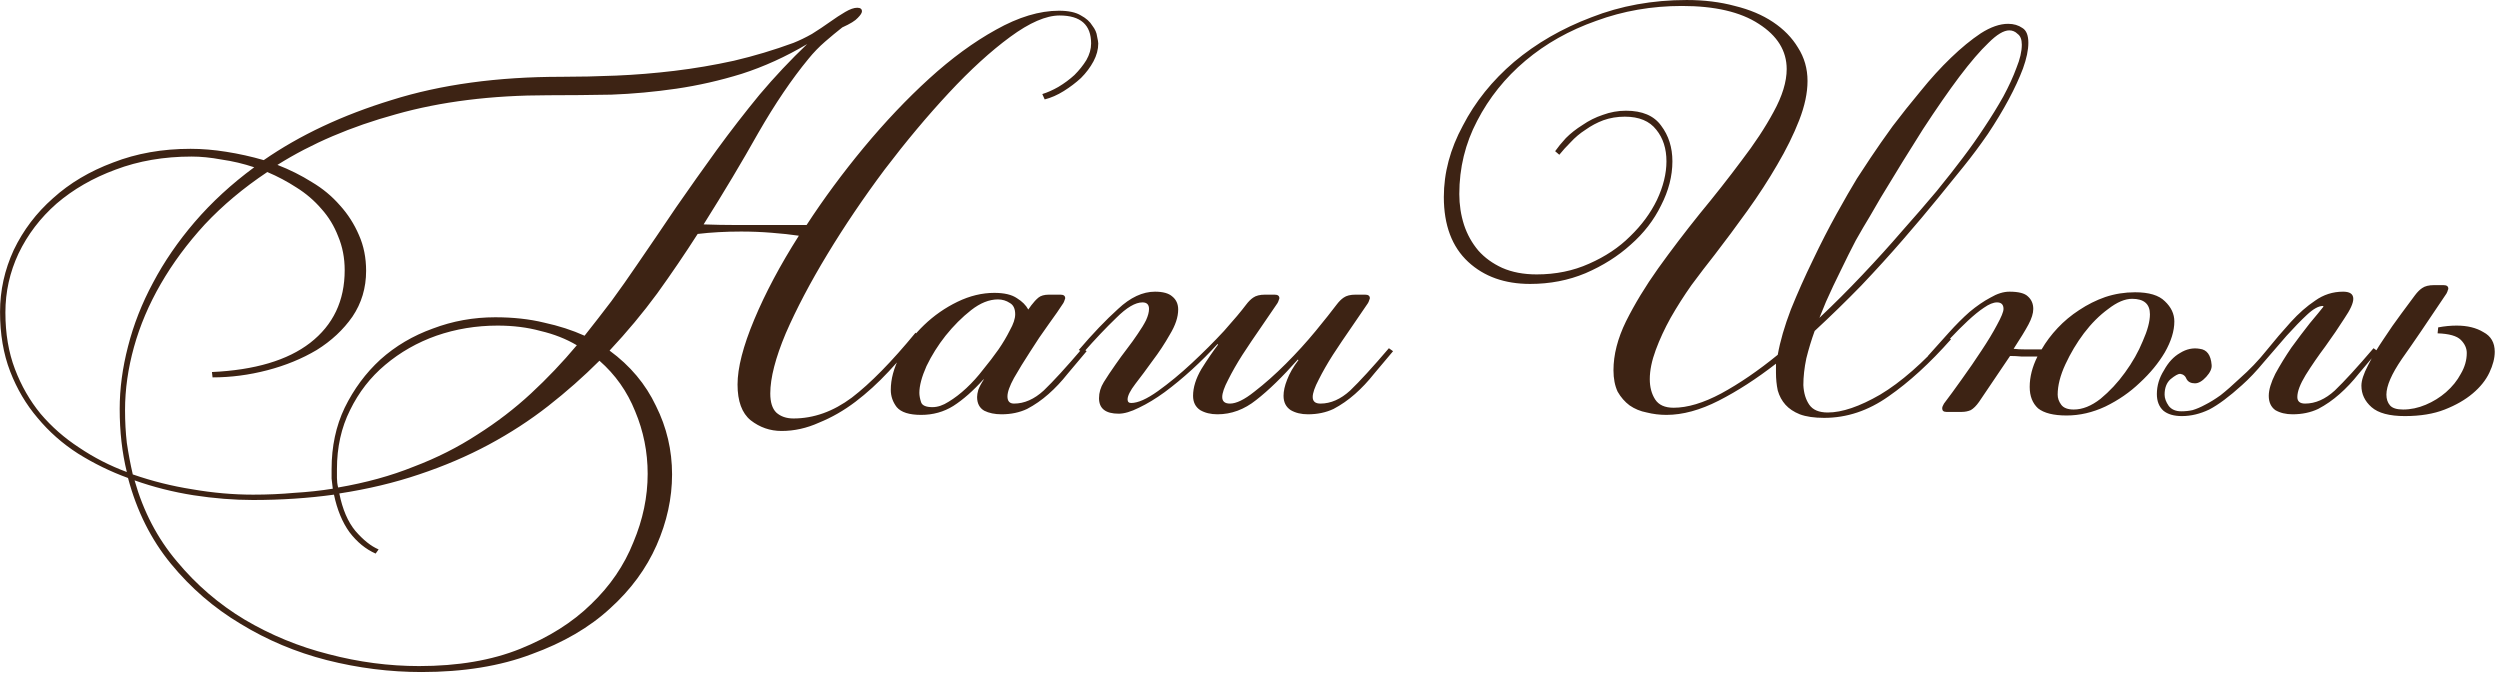 <?xml version="1.0" encoding="UTF-8"?> <svg xmlns="http://www.w3.org/2000/svg" width="231" height="63" viewBox="0 0 231 63" fill="none"><path d="M77.829 2.531C77.315 2.934 76.784 3.374 76.234 3.851C75.684 4.327 75.17 4.859 74.694 5.446C73.154 7.316 71.614 9.589 70.074 12.265C68.57 14.942 66.884 17.765 65.014 20.735C66.04 20.772 67.049 20.791 68.039 20.791C69.065 20.791 70.11 20.791 71.174 20.791H74.529C76.105 18.37 77.865 15.987 79.809 13.64C81.789 11.257 83.805 9.131 85.859 7.261C87.912 5.391 89.965 3.887 92.019 2.751C94.109 1.577 96.052 0.991 97.849 0.991C98.729 0.991 99.407 1.137 99.884 1.431C100.36 1.687 100.709 1.999 100.929 2.366C101.185 2.696 101.332 3.026 101.369 3.356C101.442 3.686 101.479 3.906 101.479 4.016C101.479 4.566 101.332 5.116 101.039 5.666C100.745 6.216 100.36 6.729 99.884 7.206C99.407 7.646 98.875 8.049 98.289 8.416C97.702 8.782 97.115 9.039 96.529 9.186L96.309 8.691C96.785 8.544 97.28 8.324 97.794 8.031C98.344 7.701 98.839 7.334 99.279 6.931C99.719 6.491 100.085 6.032 100.379 5.556C100.672 5.042 100.819 4.529 100.819 4.016C100.819 2.292 99.847 1.431 97.904 1.431C96.657 1.431 95.135 2.091 93.339 3.411C91.542 4.731 89.654 6.454 87.674 8.581C85.694 10.707 83.714 13.072 81.734 15.675C79.79 18.279 78.03 20.882 76.454 23.485C74.877 26.089 73.594 28.527 72.604 30.8C71.65 33.074 71.174 34.925 71.174 36.355C71.174 37.162 71.357 37.749 71.724 38.115C72.127 38.482 72.659 38.666 73.319 38.666C75.189 38.666 76.985 38.024 78.709 36.74C80.432 35.42 82.394 33.422 84.594 30.745L84.924 31.076C84.044 32.175 83.109 33.257 82.119 34.321C81.129 35.384 80.102 36.319 79.039 37.126C77.975 37.932 76.857 38.574 75.684 39.05C74.547 39.564 73.392 39.821 72.219 39.821C71.155 39.821 70.202 39.49 69.359 38.831C68.552 38.17 68.149 37.071 68.149 35.531C68.149 33.99 68.662 31.992 69.689 29.535C70.715 27.079 72.09 24.494 73.814 21.78C73.08 21.671 72.237 21.579 71.284 21.506C70.367 21.432 69.432 21.395 68.479 21.395C67.745 21.395 67.049 21.414 66.389 21.451C65.729 21.487 65.087 21.542 64.464 21.616C63.29 23.449 62.044 25.282 60.724 27.116C59.404 28.912 57.937 30.672 56.324 32.395C58.23 33.789 59.66 35.494 60.614 37.511C61.604 39.49 62.099 41.599 62.099 43.836C62.099 46.035 61.622 48.217 60.669 50.38C59.715 52.544 58.285 54.487 56.379 56.211C54.472 57.971 52.052 59.382 49.119 60.446C46.222 61.545 42.83 62.096 38.944 62.096C36.01 62.096 33.095 61.729 30.199 60.995C27.339 60.262 24.68 59.144 22.224 57.641C19.767 56.174 17.622 54.322 15.789 52.086C13.955 49.849 12.635 47.209 11.829 44.166C10.215 43.579 8.675 42.827 7.209 41.91C5.779 40.994 4.532 39.894 3.469 38.611C2.405 37.364 1.562 35.934 0.939 34.321C0.315 32.707 0.004 30.874 0.004 28.82C0.004 26.84 0.425 24.934 1.269 23.101C2.149 21.267 3.359 19.672 4.899 18.316C6.439 16.922 8.29 15.822 10.454 15.015C12.617 14.172 15 13.751 17.604 13.751C18.667 13.751 19.767 13.842 20.904 14.025C22.077 14.209 23.232 14.466 24.369 14.796C27.705 12.486 31.647 10.634 36.194 9.241C40.74 7.811 45.965 7.096 51.869 7.096C53.482 7.096 55.169 7.059 56.929 6.986C58.689 6.912 60.485 6.766 62.319 6.546C64.152 6.326 65.985 6.014 67.819 5.611C69.689 5.171 71.522 4.621 73.319 3.961C73.869 3.741 74.437 3.466 75.024 3.136C75.61 2.769 76.16 2.402 76.674 2.036C77.187 1.669 77.664 1.357 78.104 1.101C78.544 0.844 78.91 0.716 79.204 0.716C79.497 0.716 79.644 0.826 79.644 1.046C79.644 1.192 79.515 1.394 79.259 1.651C79.039 1.907 78.562 2.201 77.829 2.531ZM45.764 29.316C47.414 29.316 48.917 29.48 50.274 29.811C51.63 30.104 52.877 30.507 54.014 31.02C54.857 29.957 55.682 28.894 56.489 27.831C57.295 26.73 58.084 25.612 58.854 24.476C60.064 22.715 61.274 20.937 62.484 19.14C63.73 17.344 64.977 15.584 66.224 13.861C67.507 12.101 68.827 10.396 70.184 8.746C71.577 7.096 73.044 5.537 74.584 4.071C72.604 5.244 70.587 6.161 68.534 6.821C66.517 7.444 64.5 7.902 62.484 8.196C60.467 8.489 58.469 8.672 56.489 8.746C54.509 8.782 52.565 8.801 50.659 8.801C45.415 8.801 40.722 9.387 36.579 10.56C32.435 11.697 28.787 13.255 25.634 15.236C26.77 15.675 27.834 16.207 28.824 16.831C29.814 17.417 30.675 18.132 31.409 18.976C32.142 19.782 32.729 20.699 33.169 21.726C33.609 22.715 33.829 23.816 33.829 25.026C33.829 26.602 33.407 28.014 32.564 29.261C31.72 30.471 30.62 31.497 29.264 32.34C27.907 33.147 26.385 33.77 24.699 34.211C23.012 34.651 21.325 34.87 19.639 34.87L19.584 34.376C23.544 34.192 26.569 33.294 28.659 31.68C30.785 30.03 31.849 27.794 31.849 24.971C31.849 23.834 31.647 22.789 31.244 21.835C30.877 20.882 30.364 20.039 29.704 19.305C29.044 18.535 28.274 17.875 27.394 17.326C26.55 16.776 25.652 16.299 24.699 15.896C22.499 17.362 20.574 18.976 18.924 20.735C17.31 22.495 15.954 24.329 14.854 26.235C13.754 28.142 12.929 30.085 12.379 32.066C11.829 34.045 11.554 35.989 11.554 37.895C11.554 38.959 11.609 39.967 11.719 40.92C11.865 41.91 12.049 42.882 12.269 43.836C14.065 44.459 15.899 44.917 17.769 45.211C19.675 45.541 21.545 45.706 23.379 45.706C24.699 45.706 25.964 45.651 27.174 45.541C28.42 45.467 29.612 45.339 30.749 45.156C30.712 44.862 30.675 44.55 30.639 44.221C30.639 43.927 30.639 43.634 30.639 43.34C30.639 41.251 31.042 39.362 31.849 37.675C32.692 35.952 33.792 34.467 35.149 33.221C36.542 31.974 38.155 31.02 39.989 30.36C41.822 29.664 43.747 29.316 45.764 29.316ZM34.709 51.151C33.792 50.747 32.985 50.087 32.289 49.17C31.629 48.254 31.152 47.099 30.859 45.706C28.475 46.035 25.982 46.2 23.379 46.2C21.619 46.2 19.785 46.054 17.879 45.761C16.009 45.467 14.194 45.009 12.434 44.386C13.24 47.245 14.542 49.739 16.339 51.865C18.135 54.029 20.225 55.825 22.609 57.255C25.029 58.685 27.614 59.749 30.364 60.446C33.15 61.179 35.937 61.545 38.724 61.545C42.317 61.545 45.434 61.014 48.074 59.95C50.714 58.887 52.895 57.512 54.619 55.825C56.379 54.139 57.68 52.232 58.524 50.105C59.404 48.016 59.844 45.907 59.844 43.781C59.844 41.764 59.459 39.839 58.689 38.005C57.955 36.172 56.855 34.614 55.389 33.331C53.922 34.797 52.345 36.191 50.659 37.511C48.972 38.831 47.139 40.022 45.159 41.086C43.179 42.149 41.034 43.066 38.724 43.836C36.45 44.605 33.994 45.192 31.354 45.596C31.647 47.062 32.142 48.217 32.839 49.06C33.572 49.904 34.287 50.472 34.984 50.766L34.709 51.151ZM11.059 37.785C11.059 35.916 11.315 33.99 11.829 32.011C12.342 29.994 13.112 28.032 14.139 26.125C15.165 24.182 16.449 22.312 17.989 20.515C19.565 18.682 21.399 16.995 23.489 15.456C22.499 15.126 21.49 14.887 20.464 14.741C19.474 14.557 18.557 14.466 17.714 14.466C15.147 14.466 12.8 14.869 10.674 15.675C8.584 16.445 6.769 17.491 5.229 18.811C3.725 20.131 2.552 21.671 1.709 23.43C0.902 25.154 0.499 26.969 0.499 28.875C0.499 30.819 0.792 32.56 1.379 34.1C1.965 35.641 2.754 37.016 3.744 38.225C4.77 39.435 5.962 40.48 7.319 41.361C8.675 42.277 10.142 43.029 11.719 43.615C11.279 41.819 11.059 39.876 11.059 37.785ZM31.134 43.34C31.134 43.634 31.134 43.909 31.134 44.166C31.134 44.459 31.17 44.752 31.244 45.045C33.81 44.605 36.139 43.964 38.229 43.12C40.355 42.314 42.317 41.324 44.114 40.151C45.91 39.014 47.56 37.749 49.064 36.355C50.567 34.962 51.979 33.477 53.299 31.901C52.309 31.314 51.19 30.874 49.944 30.581C48.734 30.25 47.414 30.085 45.984 30.085C44.004 30.085 42.115 30.397 40.319 31.02C38.559 31.644 36.982 32.542 35.589 33.715C34.232 34.852 33.15 36.245 32.344 37.895C31.537 39.509 31.134 41.324 31.134 43.34ZM92.209 27.666C91.403 27.666 90.578 27.995 89.734 28.655C88.891 29.316 88.103 30.104 87.369 31.02C86.673 31.901 86.086 32.836 85.609 33.825C85.169 34.816 84.949 35.641 84.949 36.3C84.949 36.557 85.004 36.85 85.114 37.181C85.224 37.474 85.573 37.62 86.159 37.62C86.636 37.62 87.131 37.456 87.644 37.126C88.194 36.795 88.744 36.374 89.294 35.861C89.844 35.347 90.358 34.779 90.834 34.156C91.348 33.532 91.824 32.909 92.264 32.285C92.668 31.699 93.016 31.112 93.309 30.526C93.639 29.939 93.804 29.444 93.804 29.041C93.804 28.527 93.639 28.179 93.309 27.995C92.979 27.776 92.613 27.666 92.209 27.666ZM95.289 28.215C95.509 27.922 95.729 27.684 95.949 27.5C96.169 27.317 96.499 27.226 96.939 27.226H97.984C98.278 27.226 98.424 27.335 98.424 27.555C98.424 27.592 98.406 27.647 98.369 27.721C98.369 27.757 98.333 27.849 98.259 27.995C97.929 28.509 97.471 29.169 96.884 29.976C96.298 30.782 95.729 31.625 95.179 32.505C94.629 33.349 94.134 34.156 93.694 34.925C93.291 35.659 93.089 36.227 93.089 36.63C93.089 37.071 93.291 37.291 93.694 37.291C94.648 37.291 95.564 36.887 96.444 36.081C97.324 35.237 98.516 33.935 100.019 32.175L100.404 32.45C99.818 33.147 99.231 33.844 98.644 34.541C98.094 35.237 97.508 35.861 96.884 36.41C96.261 36.961 95.601 37.419 94.904 37.785C94.208 38.115 93.419 38.281 92.539 38.281C91.916 38.281 91.384 38.17 90.944 37.95C90.504 37.694 90.284 37.272 90.284 36.685C90.284 36.502 90.321 36.282 90.394 36.026C90.504 35.732 90.669 35.42 90.889 35.09V35.035C89.936 36.099 89.001 36.924 88.084 37.511C87.204 38.06 86.214 38.336 85.114 38.336C84.014 38.336 83.263 38.097 82.859 37.62C82.493 37.144 82.309 36.612 82.309 36.026C82.309 35.035 82.584 34.009 83.134 32.946C83.721 31.882 84.473 30.91 85.389 30.03C86.306 29.151 87.333 28.436 88.469 27.886C89.606 27.335 90.743 27.061 91.879 27.061C92.796 27.061 93.493 27.226 93.969 27.555C94.446 27.849 94.794 28.197 95.014 28.601L95.289 28.215ZM120.854 38.281C120.23 38.281 119.699 38.152 119.259 37.895C118.819 37.602 118.599 37.162 118.599 36.575C118.599 36.136 118.709 35.641 118.929 35.09C119.149 34.504 119.497 33.899 119.974 33.276L119.919 33.221C118.489 34.834 117.205 36.081 116.069 36.961C114.969 37.84 113.777 38.281 112.494 38.281C111.87 38.281 111.339 38.152 110.899 37.895C110.459 37.602 110.239 37.162 110.239 36.575C110.239 35.806 110.495 34.98 111.009 34.1C111.559 33.221 112.072 32.469 112.549 31.846L112.494 31.791C111.76 32.597 110.972 33.386 110.129 34.156C109.285 34.925 108.442 35.622 107.599 36.245C106.792 36.832 106.004 37.309 105.234 37.675C104.5 38.042 103.877 38.225 103.364 38.225C102.154 38.225 101.549 37.749 101.549 36.795C101.549 36.282 101.695 35.787 101.989 35.31C102.282 34.834 102.649 34.284 103.089 33.66C103.419 33.184 103.767 32.707 104.134 32.23C104.5 31.754 104.83 31.296 105.124 30.855C105.454 30.379 105.71 29.957 105.894 29.59C106.077 29.187 106.169 28.839 106.169 28.546C106.169 28.142 105.967 27.941 105.564 27.941C104.904 27.941 104.097 28.417 103.144 29.37C102.19 30.287 101.182 31.351 100.119 32.56L99.679 32.34C100.962 30.837 102.172 29.572 103.309 28.546C104.445 27.482 105.582 26.951 106.719 26.951C107.452 26.951 107.984 27.097 108.314 27.39C108.68 27.684 108.864 28.087 108.864 28.601C108.864 29.297 108.607 30.067 108.094 30.91C107.617 31.754 107.085 32.56 106.499 33.331C105.949 34.1 105.417 34.816 104.904 35.475C104.427 36.099 104.189 36.575 104.189 36.906C104.189 37.126 104.299 37.236 104.519 37.236C105.142 37.236 105.967 36.869 106.994 36.136C108.02 35.402 109.065 34.541 110.129 33.55C111.192 32.56 112.182 31.57 113.099 30.581C114.015 29.554 114.694 28.747 115.134 28.16C115.354 27.867 115.574 27.647 115.794 27.5C116.05 27.317 116.417 27.226 116.894 27.226H117.774C118.067 27.226 118.214 27.335 118.214 27.555C118.214 27.592 118.195 27.647 118.159 27.721C118.159 27.757 118.122 27.849 118.049 27.995C117.609 28.655 117.095 29.407 116.509 30.25C115.922 31.094 115.354 31.937 114.804 32.781C114.29 33.587 113.85 34.357 113.484 35.09C113.117 35.787 112.934 36.319 112.934 36.685C112.934 37.089 113.172 37.291 113.649 37.291C114.235 37.291 114.987 36.924 115.904 36.191C116.857 35.457 117.829 34.596 118.819 33.605C119.809 32.615 120.725 31.607 121.569 30.581C122.412 29.554 123.054 28.747 123.494 28.16C123.714 27.867 123.934 27.647 124.154 27.5C124.41 27.317 124.777 27.226 125.254 27.226H126.134C126.427 27.226 126.574 27.335 126.574 27.555C126.574 27.592 126.555 27.647 126.519 27.721C126.519 27.757 126.482 27.849 126.409 27.995C125.969 28.655 125.455 29.407 124.869 30.25C124.282 31.094 123.714 31.937 123.164 32.781C122.65 33.587 122.21 34.357 121.844 35.09C121.477 35.787 121.294 36.319 121.294 36.685C121.294 37.089 121.532 37.291 122.009 37.291C122.962 37.291 123.879 36.887 124.759 36.081C125.639 35.237 126.83 33.935 128.334 32.175L128.719 32.45C128.132 33.147 127.545 33.844 126.959 34.541C126.409 35.237 125.822 35.861 125.199 36.41C124.575 36.961 123.915 37.419 123.219 37.785C122.522 38.115 121.734 38.281 120.854 38.281ZM180.27 31.351C178.326 33.55 176.401 35.31 174.495 36.63C172.625 37.95 170.645 38.611 168.555 38.611C167.638 38.611 166.886 38.501 166.3 38.281C165.75 38.06 165.31 37.767 164.98 37.401C164.65 37.034 164.411 36.594 164.265 36.081C164.155 35.567 164.1 35.017 164.1 34.431V33.605C162.303 34.999 160.543 36.136 158.82 37.016C157.096 37.895 155.483 38.336 153.98 38.336C153.356 38.336 152.751 38.262 152.165 38.115C151.578 38.005 151.046 37.785 150.57 37.456C150.13 37.126 149.763 36.704 149.47 36.191C149.213 35.641 149.085 34.98 149.085 34.211C149.085 32.781 149.47 31.277 150.24 29.701C151.046 28.087 152.036 26.456 153.21 24.805C154.42 23.119 155.703 21.432 157.06 19.745C158.453 18.059 159.736 16.427 160.91 14.851C162.12 13.274 163.11 11.771 163.88 10.341C164.686 8.874 165.09 7.554 165.09 6.381C165.09 4.694 164.228 3.301 162.505 2.201C160.818 1.101 158.453 0.551 155.41 0.551C152.623 0.551 149.983 1.009 147.49 1.926C144.996 2.806 142.815 4.034 140.945 5.611C139.075 7.187 137.59 9.039 136.49 11.165C135.39 13.255 134.84 15.511 134.84 17.93C134.84 18.921 134.986 19.874 135.28 20.791C135.573 21.671 136.013 22.459 136.6 23.155C137.186 23.816 137.92 24.347 138.8 24.75C139.716 25.154 140.78 25.355 141.99 25.355C143.75 25.355 145.363 25.026 146.83 24.366C148.333 23.706 149.598 22.862 150.625 21.835C151.688 20.809 152.513 19.691 153.1 18.48C153.686 17.234 153.98 16.042 153.98 14.905C153.98 13.732 153.668 12.761 153.045 11.991C152.421 11.184 151.45 10.78 150.13 10.78C149.433 10.78 148.773 10.89 148.15 11.111C147.563 11.331 147.013 11.624 146.5 11.991C145.986 12.32 145.528 12.706 145.125 13.146C144.721 13.549 144.373 13.934 144.08 14.3L143.695 13.97C143.951 13.604 144.281 13.2 144.685 12.761C145.125 12.32 145.638 11.917 146.225 11.55C146.811 11.147 147.435 10.835 148.095 10.616C148.791 10.359 149.506 10.23 150.24 10.23C151.743 10.23 152.825 10.689 153.485 11.605C154.181 12.522 154.53 13.622 154.53 14.905C154.53 16.262 154.181 17.619 153.485 18.976C152.825 20.332 151.89 21.542 150.68 22.605C149.506 23.669 148.113 24.549 146.5 25.245C144.923 25.905 143.218 26.235 141.385 26.235C139.038 26.235 137.131 25.557 135.665 24.201C134.161 22.807 133.41 20.809 133.41 18.206C133.41 15.969 133.996 13.769 135.17 11.605C136.306 9.406 137.883 7.444 139.9 5.721C141.953 3.997 144.336 2.622 147.05 1.596C149.763 0.532 152.696 0.001 155.85 0.001C157.463 0.001 158.948 0.184 160.305 0.551C161.661 0.881 162.835 1.376 163.825 2.036C164.815 2.696 165.585 3.484 166.135 4.401C166.721 5.317 167.015 6.344 167.015 7.481C167.015 8.581 166.758 9.791 166.245 11.111C165.731 12.431 165.053 13.806 164.21 15.236C163.403 16.629 162.486 18.041 161.46 19.471C160.433 20.901 159.425 22.257 158.435 23.541C157.738 24.421 157.023 25.355 156.29 26.346C155.593 27.335 154.951 28.344 154.365 29.37C153.815 30.36 153.356 31.351 152.99 32.34C152.623 33.331 152.44 34.229 152.44 35.035C152.44 35.769 152.605 36.392 152.935 36.906C153.265 37.419 153.833 37.675 154.64 37.675C155.923 37.675 157.39 37.236 159.04 36.355C160.726 35.439 162.468 34.247 164.265 32.781C164.485 31.534 164.888 30.14 165.475 28.601C166.098 27.061 166.776 25.539 167.51 24.035C168.243 22.495 168.976 21.066 169.71 19.745C170.443 18.425 171.066 17.344 171.58 16.5C171.836 16.097 172.258 15.456 172.845 14.575C173.431 13.695 174.11 12.724 174.88 11.661C175.686 10.597 176.548 9.516 177.465 8.416C178.381 7.279 179.316 6.252 180.27 5.336C181.223 4.419 182.14 3.667 183.02 3.081C183.936 2.494 184.78 2.201 185.55 2.201C186.063 2.201 186.503 2.329 186.87 2.586C187.236 2.806 187.42 3.264 187.42 3.961C187.42 4.621 187.255 5.409 186.925 6.326C186.595 7.206 186.155 8.159 185.605 9.186C185.055 10.212 184.413 11.275 183.68 12.376C182.946 13.439 182.195 14.447 181.425 15.4C180.801 16.171 180.013 17.142 179.06 18.316C178.106 19.489 177.025 20.772 175.815 22.166C174.641 23.522 173.358 24.934 171.965 26.401C170.571 27.831 169.141 29.224 167.675 30.581C167.381 31.387 167.125 32.23 166.905 33.111C166.721 33.99 166.63 34.816 166.63 35.586C166.666 36.319 166.85 36.924 167.18 37.401C167.51 37.877 168.078 38.115 168.885 38.115C170.205 38.115 171.818 37.566 173.725 36.465C175.631 35.329 177.685 33.532 179.885 31.076L180.27 31.351ZM168.115 29.37C169.471 28.087 170.791 26.767 172.075 25.41C173.395 24.017 174.623 22.66 175.76 21.34C176.933 20.02 177.996 18.792 178.95 17.655C179.903 16.482 180.71 15.456 181.37 14.575C182.066 13.659 182.726 12.724 183.35 11.771C184.01 10.78 184.596 9.827 185.11 8.911C185.623 7.957 186.026 7.077 186.32 6.271C186.65 5.464 186.815 4.749 186.815 4.126C186.815 3.649 186.686 3.319 186.43 3.136C186.21 2.916 185.953 2.806 185.66 2.806C185.146 2.806 184.505 3.191 183.735 3.961C182.965 4.694 182.066 5.739 181.04 7.096C180.05 8.416 178.931 10.029 177.685 11.935C176.475 13.842 175.173 15.95 173.78 18.261C173.523 18.701 173.193 19.269 172.79 19.965C172.386 20.625 171.946 21.377 171.47 22.221C171.03 23.064 170.571 23.98 170.095 24.971C169.618 25.924 169.16 26.895 168.72 27.886L168.115 29.37ZM197.279 27.006C198.562 27.006 199.479 27.28 200.029 27.831C200.615 28.381 200.909 29.004 200.909 29.701C200.909 30.581 200.615 31.534 200.029 32.56C199.442 33.55 198.672 34.486 197.719 35.365C196.802 36.245 195.739 36.979 194.529 37.566C193.355 38.115 192.164 38.391 190.954 38.391C189.744 38.391 188.864 38.17 188.314 37.73C187.8 37.254 187.544 36.594 187.544 35.751C187.544 34.834 187.782 33.899 188.259 32.946C187.709 32.946 187.232 32.946 186.829 32.946C186.425 32.909 186.059 32.891 185.729 32.891L182.869 37.126C182.612 37.492 182.355 37.749 182.099 37.895C181.842 38.005 181.567 38.06 181.274 38.06H179.844C179.587 38.06 179.459 37.95 179.459 37.73C179.459 37.62 179.514 37.474 179.624 37.291C180.1 36.667 180.65 35.916 181.274 35.035C181.934 34.119 182.539 33.239 183.089 32.395C183.675 31.515 184.152 30.727 184.519 30.03C184.922 29.297 185.124 28.802 185.124 28.546C185.124 28.142 184.922 27.941 184.519 27.941C184.189 27.941 183.785 28.105 183.309 28.436C182.869 28.729 182.374 29.132 181.824 29.645C181.31 30.122 180.76 30.672 180.174 31.296C179.624 31.919 179.092 32.524 178.579 33.111L178.139 32.891C178.799 32.157 179.44 31.442 180.064 30.745C180.724 30.012 181.365 29.37 181.989 28.82C182.649 28.27 183.29 27.831 183.914 27.5C184.537 27.134 185.124 26.951 185.674 26.951C186.517 26.951 187.085 27.097 187.379 27.39C187.709 27.684 187.874 28.069 187.874 28.546C187.874 28.949 187.727 29.425 187.434 29.976C187.14 30.526 186.682 31.277 186.059 32.23C186.352 32.267 186.719 32.285 187.159 32.285C187.635 32.285 188.13 32.285 188.644 32.285C189.047 31.589 189.542 30.929 190.129 30.305C190.715 29.682 191.375 29.132 192.109 28.655C192.879 28.142 193.685 27.739 194.529 27.445C195.409 27.152 196.325 27.006 197.279 27.006ZM197.004 27.61C196.344 27.61 195.61 27.922 194.804 28.546C193.997 29.132 193.245 29.884 192.549 30.8C191.889 31.68 191.32 32.634 190.844 33.66C190.367 34.687 190.129 35.622 190.129 36.465C190.129 36.795 190.239 37.107 190.459 37.401C190.679 37.694 191.064 37.84 191.614 37.84C192.42 37.84 193.245 37.511 194.089 36.85C194.932 36.154 195.684 35.347 196.344 34.431C197.04 33.477 197.59 32.505 197.994 31.515C198.434 30.526 198.654 29.701 198.654 29.041C198.654 28.087 198.104 27.61 197.004 27.61ZM211.834 38.281C211.211 38.281 210.679 38.152 210.239 37.895C209.836 37.602 209.634 37.162 209.634 36.575C209.634 36.026 209.836 35.347 210.239 34.541C210.679 33.734 211.174 32.927 211.724 32.12C212.311 31.314 212.879 30.562 213.429 29.866C214.016 29.169 214.437 28.655 214.694 28.326L214.639 28.27C214.236 28.27 213.741 28.546 213.154 29.096C212.604 29.609 211.981 30.25 211.284 31.02C210.624 31.791 209.927 32.597 209.194 33.441C208.497 34.284 207.819 34.999 207.159 35.586C205.986 36.649 204.977 37.401 204.134 37.84C203.291 38.244 202.447 38.446 201.604 38.446C200.871 38.446 200.302 38.281 199.899 37.95C199.496 37.584 199.294 37.071 199.294 36.41C199.294 35.641 199.514 34.907 199.954 34.211C200.357 33.477 200.852 32.946 201.439 32.615C202.026 32.249 202.631 32.12 203.254 32.23C203.914 32.304 204.281 32.799 204.354 33.715C204.391 34.045 204.226 34.412 203.859 34.816C203.492 35.219 203.144 35.42 202.814 35.42C202.447 35.42 202.191 35.292 202.044 35.035C201.934 34.742 201.732 34.577 201.439 34.541C201.256 34.541 200.962 34.706 200.559 35.035C200.192 35.365 200.009 35.842 200.009 36.465C200.009 36.795 200.137 37.144 200.394 37.511C200.651 37.84 201.036 38.005 201.549 38.005C201.916 38.005 202.264 37.969 202.594 37.895C202.961 37.785 203.346 37.62 203.749 37.401C204.189 37.181 204.666 36.887 205.179 36.52C205.692 36.117 206.279 35.604 206.939 34.98C207.856 34.174 208.681 33.312 209.414 32.395C210.184 31.442 210.936 30.562 211.669 29.756C212.402 28.949 213.154 28.289 213.924 27.776C214.694 27.226 215.556 26.951 216.509 26.951C217.132 26.951 217.444 27.171 217.444 27.61C217.444 28.014 217.169 28.619 216.619 29.425C216.106 30.232 215.519 31.094 214.859 32.011C214.199 32.891 213.594 33.77 213.044 34.651C212.531 35.494 212.274 36.172 212.274 36.685C212.274 37.089 212.512 37.291 212.989 37.291C213.942 37.291 214.859 36.887 215.739 36.081C216.619 35.237 217.811 33.935 219.314 32.175L219.699 32.45C219.112 33.147 218.526 33.844 217.939 34.541C217.389 35.237 216.802 35.861 216.179 36.41C215.556 36.961 214.896 37.419 214.199 37.785C213.502 38.115 212.714 38.281 211.834 38.281ZM230.514 32.505C230.514 33.092 230.349 33.734 230.019 34.431C229.689 35.127 229.176 35.769 228.479 36.355C227.783 36.942 226.921 37.437 225.894 37.84C224.868 38.244 223.639 38.446 222.209 38.446C220.779 38.446 219.753 38.17 219.129 37.62C218.506 37.071 218.194 36.41 218.194 35.641C218.194 35.164 218.396 34.541 218.799 33.77C219.203 32.964 219.679 32.157 220.229 31.351C220.779 30.507 221.329 29.719 221.879 28.985C222.429 28.252 222.851 27.684 223.144 27.28C223.364 26.987 223.584 26.767 223.804 26.62C224.061 26.437 224.428 26.346 224.904 26.346H225.784C226.078 26.346 226.224 26.456 226.224 26.675C226.224 26.712 226.206 26.767 226.169 26.84C226.169 26.877 226.133 26.969 226.059 27.116C224.299 29.756 222.924 31.772 221.934 33.166C220.981 34.559 220.504 35.659 220.504 36.465C220.504 36.869 220.614 37.199 220.834 37.456C221.054 37.712 221.458 37.84 222.044 37.84C222.741 37.84 223.438 37.694 224.134 37.401C224.831 37.107 225.454 36.722 226.004 36.245C226.591 35.732 227.049 35.164 227.379 34.541C227.746 33.917 227.929 33.276 227.929 32.615C227.929 32.175 227.746 31.772 227.379 31.405C227.013 31.039 226.298 30.837 225.234 30.8L225.289 30.25C225.876 30.14 226.444 30.085 226.994 30.085C227.984 30.085 228.809 30.287 229.469 30.691C230.166 31.057 230.514 31.662 230.514 32.505Z" fill="#3D2314"></path></svg> 